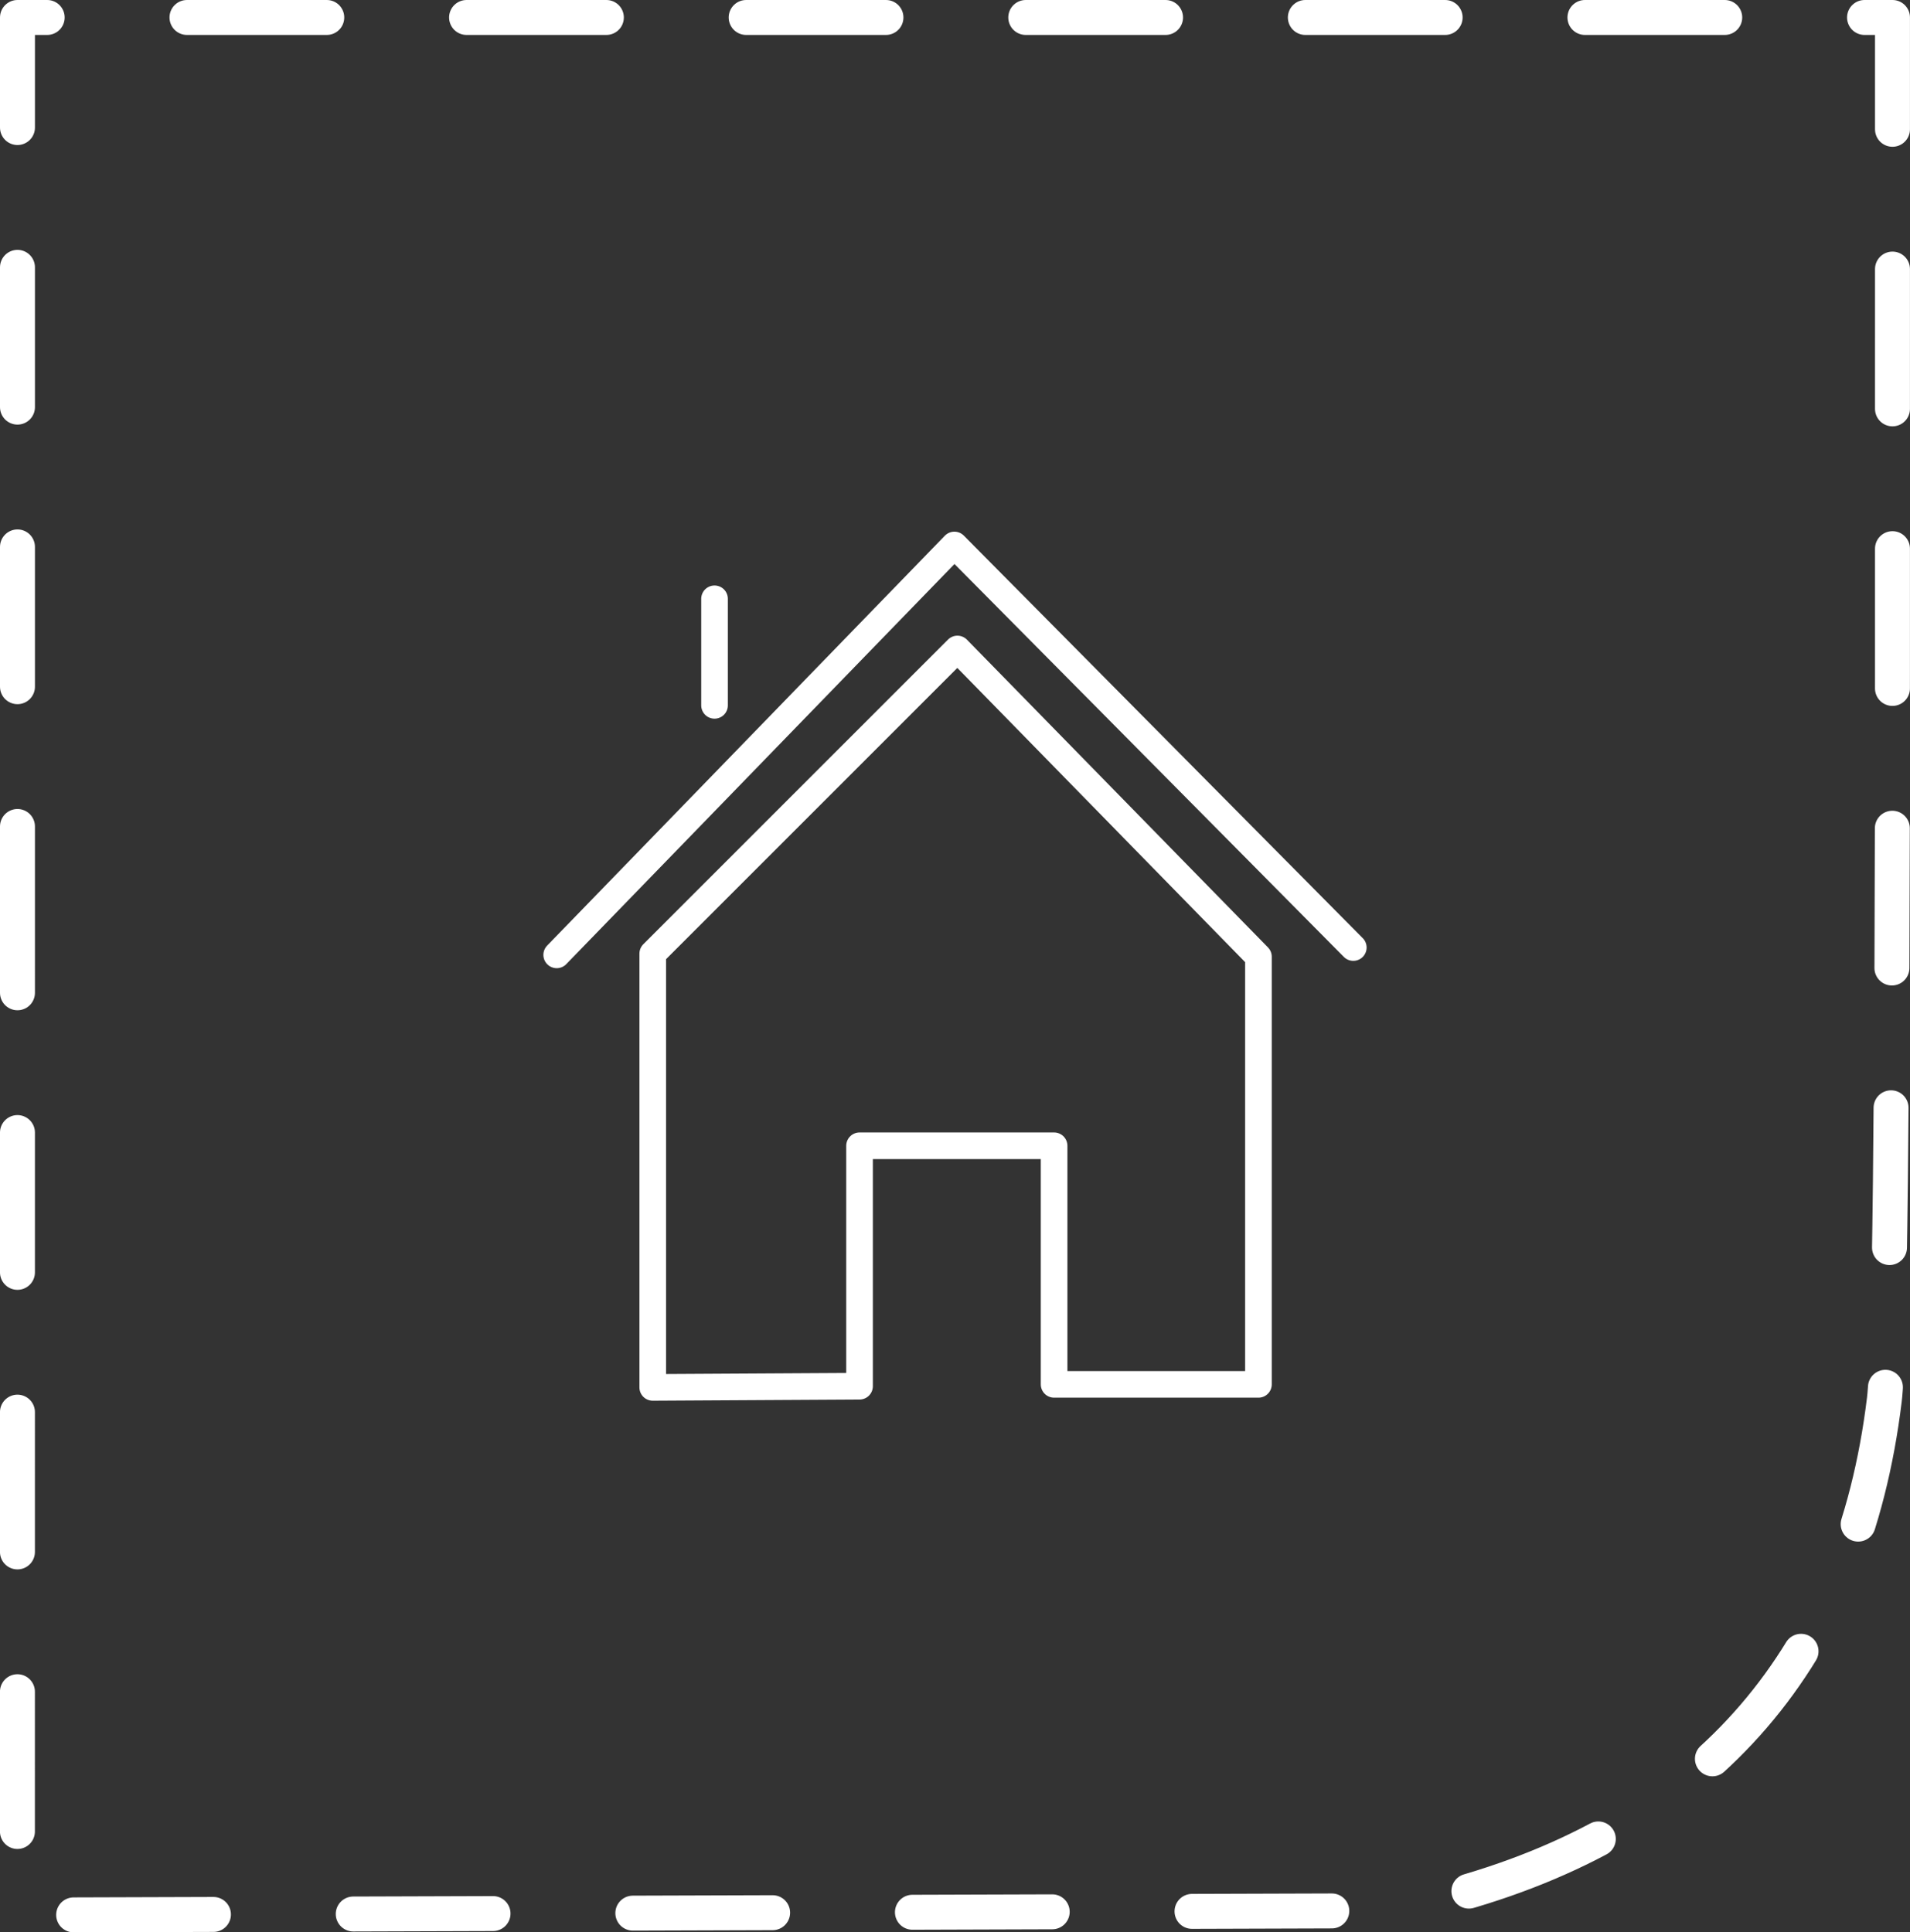 <svg xmlns:inkscape="http://www.inkscape.org/namespaces/inkscape" xmlns:sodipodi="http://sodipodi.sourceforge.net/DTD/sodipodi-0.dtd" xmlns="http://www.w3.org/2000/svg" xmlns:svg="http://www.w3.org/2000/svg" width="54.651mm" height="55.295mm" viewBox="0 0 54.651 55.295" id="svg1" xml:space="preserve" inkscape:version="1.3.2 (091e20e, 2023-11-25, custom)" sodipodi:docname="House patern_white.svg"><rect x="0" y="0" width="54.651" height="55.295" fill="#333333" stroke="none"/><defs id="defs1"><clipPath clipPathUnits="userSpaceOnUse" id="clipPath13"><path d="M 0,168.805 H 880.029 V 0 H 0 Z" transform="translate(-198.317,-125.839)" id="path13"></path></clipPath><clipPath clipPathUnits="userSpaceOnUse" id="clipPath13-2"><path d="M 0,168.805 H 880.029 V 0 H 0 Z" transform="translate(-198.317,-125.839)" id="path13-2"></path></clipPath><clipPath clipPathUnits="userSpaceOnUse" id="clipPath13-0"><path d="M 0,168.805 H 880.029 V 0 H 0 Z" transform="translate(-198.317,-125.839)" id="path13-3"></path></clipPath><clipPath clipPathUnits="userSpaceOnUse" id="clipPath13-3"><path d="M 0,168.805 H 880.029 V 0 H 0 Z" transform="translate(-198.317,-125.839)" id="path13-7"></path></clipPath></defs><g inkscape:label="Vrstva 1" inkscape:groupmode="layer" id="layer1" transform="translate(-238.534,-184.311)"><path style="fill:none;fill-opacity:1;stroke:#000d10;stroke-width:1;stroke-linecap:round;stroke-linejoin:round;stroke-dasharray:4, 4;stroke-dashoffset:0;stroke-opacity:1" d="m 41.287,170.931 v -27.15 h 26.825 26.825 l -5.3e-4,18.82 c -2.6e-4,12.285 -0.081,19.483 -0.232,20.729 -0.887,7.319 -5.033,12.138 -12.173,14.149 l -1.696,0.478 -19.775,0.062 -19.775,0.062 z" id="path22"></path><path style="fill:none;fill-opacity:1;stroke:#999999;stroke-width:1.532;stroke-linecap:round;stroke-linejoin:round;stroke-dasharray:none;stroke-dashoffset:0;stroke-opacity:1" d="M 17.893,92.232 V 65.083 h 26.825 26.825 l -5.3e-4,18.82 c -2.6e-4,12.285 -0.081,19.483 -0.232,20.729 -0.887,7.319 -5.033,12.138 -12.173,14.149 l -1.696,0.478 -19.775,0.062 -19.775,0.062 z" id="path22-4"></path><path id="path12" d="m 0,0 h 16.818 v -5.836 c 0,-13.723 0.054,-27.448 -0.054,-41.171 -0.02,-2.429 0.907,-4.019 2.372,-5.878 3.772,-4.779 8.429,-5.736 14.344,-6.068 7.127,-0.4 11.659,2.517 15.573,7.541 0.748,0.959 1.017,2.511 1.023,3.793 0.062,14.575 0.031,29.151 0.026,43.728 v 3.902 h 16.973 v -3.506 c -0.008,-17.342 -0.051,-34.684 0.02,-52.023 0.011,-2.191 -0.578,-3.789 -2.171,-5.314 -4.302,-4.121 -8.363,-8.494 -12.719,-12.552 -1.177,-1.094 -3.056,-1.979 -4.628,-2.01 -9.466,-0.181 -18.938,-0.147 -28.404,-0.017 -1.318,0.017 -2.936,0.623 -3.883,1.519 -4.707,4.464 -9.27,9.083 -13.791,13.737 -0.74,0.76 -1.431,1.967 -1.437,2.971 C -0.023,-38.25 0,-19.318 0,0" style="fill:#999999;fill-opacity:1;fill-rule:nonzero;stroke:none" transform="matrix(0.271,0,0,-0.271,24.11,93.218)" clip-path="url(#clipPath13)"></path><path style="fill:none;fill-opacity:1;stroke:#999999;stroke-width:1.532;stroke-linecap:round;stroke-linejoin:round;stroke-dasharray:none;stroke-dashoffset:0;stroke-opacity:1" d="m 85.213,92.771 v -27.15 h 26.825 26.825 l -5.3e-4,18.82 c -2.6e-4,12.285 -0.081,19.483 -0.232,20.729 -0.887,7.319 -5.033,12.138 -12.173,14.149 l -1.696,0.478 -19.775,0.062 -19.775,0.062 z" id="path22-4-2"></path><path style="fill:none;fill-opacity:1;stroke:#999999;stroke-width:1.532;stroke-linecap:round;stroke-linejoin:round;stroke-dasharray:none;stroke-dashoffset:0;stroke-opacity:1" d="M 125.126,169.383 V 142.233 h 26.825 26.825 l -5.3e-4,18.82 c -2.6e-4,12.285 -0.081,19.483 -0.232,20.729 -0.887,7.319 -5.033,12.138 -12.173,14.149 l -1.696,0.478 -19.775,0.062 -19.775,0.062 z" id="path22-4-2-3"></path><path id="path12-8" d="m 0,0 h 16.818 v -5.836 c 0,-13.723 0.054,-27.448 -0.054,-41.171 -0.02,-2.429 0.907,-4.019 2.372,-5.878 3.772,-4.779 8.429,-5.736 14.344,-6.068 7.127,-0.4 11.659,2.517 15.573,7.541 0.748,0.959 1.017,2.511 1.023,3.793 0.062,14.575 0.031,29.151 0.026,43.728 v 3.902 h 16.973 v -3.506 c -0.008,-17.342 -0.051,-34.684 0.02,-52.023 0.011,-2.191 -0.578,-3.789 -2.171,-5.314 -4.302,-4.121 -8.363,-8.494 -12.719,-12.552 -1.177,-1.094 -3.056,-1.979 -4.628,-2.01 -9.466,-0.181 -18.938,-0.147 -28.404,-0.017 -1.318,0.017 -2.936,0.623 -3.883,1.519 -4.707,4.464 -9.27,9.083 -13.791,13.737 -0.74,0.76 -1.431,1.967 -1.437,2.971 C -0.023,-38.25 0,-19.318 0,0" style="fill:#999999;fill-opacity:1;fill-rule:nonzero;stroke:none" transform="matrix(0.271,0,0,-0.271,91.386,71.415)" clip-path="url(#clipPath13-2)"></path><path style="fill:none;fill-opacity:1;stroke:#999999;stroke-width:1.532;stroke-linecap:round;stroke-linejoin:round;stroke-dasharray:none;stroke-dashoffset:0;stroke-opacity:1" d="m 152.222,93.127 v -27.15 h 26.825 26.825 l -5.3e-4,18.82 c -2.6e-4,12.285 -0.081,19.483 -0.232,20.729 -0.887,7.319 -5.033,12.138 -12.173,14.149 l -1.696,0.478 -19.775,0.062 -19.775,0.062 z" id="path22-4-5"></path><path id="path12-2" d="m 0,0 h 16.818 v -5.836 c 0,-13.723 0.054,-27.448 -0.054,-41.171 -0.02,-2.429 0.907,-4.019 2.372,-5.878 3.772,-4.779 8.429,-5.736 14.344,-6.068 7.127,-0.4 11.659,2.517 15.573,7.541 0.748,0.959 1.017,2.511 1.023,3.793 0.062,14.575 0.031,29.151 0.026,43.728 v 3.902 h 16.973 v -3.506 c -0.008,-17.342 -0.051,-34.684 0.02,-52.023 0.011,-2.191 -0.578,-3.789 -2.171,-5.314 -4.302,-4.121 -8.363,-8.494 -12.719,-12.552 -1.177,-1.094 -3.056,-1.979 -4.628,-2.01 -9.466,-0.181 -18.938,-0.147 -28.404,-0.017 -1.318,0.017 -2.936,0.623 -3.883,1.519 -4.707,4.464 -9.27,9.083 -13.791,13.737 -0.74,0.76 -1.431,1.967 -1.437,2.971 C -0.023,-38.25 0,-19.318 0,0" style="fill:#999999;fill-opacity:1;fill-rule:nonzero;stroke:none" transform="matrix(0.271,0,0,-0.271,181.558,72.708)" clip-path="url(#clipPath13-0)"></path><g id="g1" transform="matrix(0.049,0,0,0.049,136.114,153.546)" style="fill:#808080;stroke:none;stroke-width:12.348;stroke-linecap:round;stroke-dasharray:49.393, 49.393;stroke-dashoffset:0;stroke-opacity:1"><g id="g5" style="fill:#808080;stroke:none;stroke-width:12.348;stroke-linecap:round;stroke-dasharray:49.393, 49.393;stroke-dashoffset:0;stroke-opacity:1">	<g id="g4" style="fill:#808080;stroke:none;stroke-width:12.348;stroke-linecap:round;stroke-dasharray:49.393, 49.393;stroke-dashoffset:0;stroke-opacity:1">		<g id="g3" style="fill:#808080;stroke:none;stroke-width:12.348;stroke-linecap:round;stroke-dasharray:49.393, 49.393;stroke-dashoffset:0;stroke-opacity:1">			<path d="M 547.984,650.08 H 396.056 c -8.231,0 -14.901,-6.669 -14.901,-14.9 V 471.974 H 270.52 v 163.212 c 0,8.231 -6.669,14.9 -14.901,14.9 H 103.695 c -8.231,0 -14.9,-6.669 -14.9,-14.9 V 318.829 c 0,-3.886 1.52,-7.617 4.231,-10.4 L 315.776,80.053 c 2.807,-2.879 6.651,-4.5 10.669,-4.5 0.006,0 0.012,0 0.018,0 4.029,0.006 7.873,1.633 10.682,4.53 l 221.539,228.376 c 2.693,2.777 4.201,6.502 4.201,10.371 v 316.35 c -10e-4,8.231 -6.671,14.9 -14.901,14.9 z M 410.957,620.278 H 533.084 V 324.873 L 326.416,111.827 118.597,324.897 V 620.284 H 240.718 V 457.073 c 0,-8.231 6.669,-14.901 14.901,-14.901 h 140.438 c 8.23,0 14.9,6.67 14.9,14.901 z" id="path1" style="fill:#808080;stroke:none;stroke-width:12.348;stroke-linecap:round;stroke-dasharray:49.393, 49.393;stroke-dashoffset:0;stroke-opacity:1"></path>			<path d="m 33.941,332.306 c -3.719,0 -7.444,-1.383 -10.335,-4.166 -5.924,-5.709 -6.103,-15.146 -0.393,-21.07 L 314.637,4.565 c 2.801,-2.903 6.646,-4.548 10.681,-4.565 0.019,0 0.036,0 0.055,0 4.01,0 7.85,1.615 10.657,4.482 L 626.796,301.89 c 5.752,5.883 5.646,15.318 -0.238,21.076 -5.883,5.746 -15.315,5.65 -21.073,-0.238 L 325.45,36.298 44.676,327.74 c -2.926,3.04 -6.831,4.566 -10.735,4.566 z" id="path2" style="fill:#808080;stroke:none;stroke-width:12.348;stroke-linecap:round;stroke-dasharray:49.393, 49.393;stroke-dashoffset:0;stroke-opacity:1"></path>			<path d="m 150.15,211.675 c -8.231,0 -14.901,-6.67 -14.901,-14.901 V 59.562 c 0,-8.231 6.669,-14.901 14.901,-14.901 8.231,0 14.901,6.669 14.901,14.901 v 137.207 c 0,8.236 -6.67,14.906 -14.901,14.906 z" id="path3" style="fill:#808080;stroke:none;stroke-width:12.348;stroke-linecap:round;stroke-dasharray:49.393, 49.393;stroke-dashoffset:0;stroke-opacity:1"></path>		</g>	</g></g><g id="g6" style="fill:#808080;stroke:none;stroke-width:12.348;stroke-linecap:round;stroke-dasharray:49.393, 49.393;stroke-dashoffset:0;stroke-opacity:1"></g><g id="g7" style="fill:#808080;stroke:none;stroke-width:12.348;stroke-linecap:round;stroke-dasharray:49.393, 49.393;stroke-dashoffset:0;stroke-opacity:1"></g><g id="g8" style="fill:#808080;stroke:none;stroke-width:12.348;stroke-linecap:round;stroke-dasharray:49.393, 49.393;stroke-dashoffset:0;stroke-opacity:1"></g><g id="g9" style="fill:#808080;stroke:none;stroke-width:12.348;stroke-linecap:round;stroke-dasharray:49.393, 49.393;stroke-dashoffset:0;stroke-opacity:1"></g><g id="g10" style="fill:#808080;stroke:none;stroke-width:12.348;stroke-linecap:round;stroke-dasharray:49.393, 49.393;stroke-dashoffset:0;stroke-opacity:1"></g><g id="g11" style="fill:#808080;stroke:none;stroke-width:12.348;stroke-linecap:round;stroke-dasharray:49.393, 49.393;stroke-dashoffset:0;stroke-opacity:1"></g><g id="g12" style="fill:#808080;stroke:none;stroke-width:12.348;stroke-linecap:round;stroke-dasharray:49.393, 49.393;stroke-dashoffset:0;stroke-opacity:1"></g><g id="g13" style="fill:#808080;stroke:none;stroke-width:12.348;stroke-linecap:round;stroke-dasharray:49.393, 49.393;stroke-dashoffset:0;stroke-opacity:1"></g><g id="g14" style="fill:#808080;stroke:none;stroke-width:12.348;stroke-linecap:round;stroke-dasharray:49.393, 49.393;stroke-dashoffset:0;stroke-opacity:1"></g><g id="g15" style="fill:#808080;stroke:none;stroke-width:12.348;stroke-linecap:round;stroke-dasharray:49.393, 49.393;stroke-dashoffset:0;stroke-opacity:1"></g><g id="g16" style="fill:#808080;stroke:none;stroke-width:12.348;stroke-linecap:round;stroke-dasharray:49.393, 49.393;stroke-dashoffset:0;stroke-opacity:1"></g><g id="g17" style="fill:#808080;stroke:none;stroke-width:12.348;stroke-linecap:round;stroke-dasharray:49.393, 49.393;stroke-dashoffset:0;stroke-opacity:1"></g><g id="g18" style="fill:#808080;stroke:none;stroke-width:12.348;stroke-linecap:round;stroke-dasharray:49.393, 49.393;stroke-dashoffset:0;stroke-opacity:1"></g><g id="g19" style="fill:#808080;stroke:none;stroke-width:12.348;stroke-linecap:round;stroke-dasharray:49.393, 49.393;stroke-dashoffset:0;stroke-opacity:1"></g><g id="g20" style="fill:#808080;stroke:none;stroke-width:12.348;stroke-linecap:round;stroke-dasharray:49.393, 49.393;stroke-dashoffset:0;stroke-opacity:1"></g></g><path style="fill:none;fill-opacity:1;stroke:#999999;stroke-width:1.532;stroke-linecap:round;stroke-linejoin:round;stroke-dasharray:none;stroke-dashoffset:0;stroke-opacity:1" d="m 80.02,253.833 v -27.15 h 26.825 26.825 l -5.3e-4,18.82 c -2.6e-4,12.285 -0.081,19.483 -0.232,20.729 -0.887,7.319 -5.033,12.138 -12.173,14.149 l -1.696,0.478 -19.775,0.062 -19.775,0.062 z" id="path22-4-2-3-5"></path><g id="g2" transform="matrix(0.049,0,0,0.049,91.008,237.996)" style="fill:#808080;stroke:none;stroke-width:12.348;stroke-linecap:round;stroke-dasharray:49.393, 49.393;stroke-dashoffset:0;stroke-opacity:1"><g id="g5-6" style="fill:#808080;stroke:none;stroke-width:12.348;stroke-linecap:round;stroke-dasharray:49.393, 49.393;stroke-dashoffset:0;stroke-opacity:1">	<g id="g4-9" style="fill:#808080;stroke:none;stroke-width:12.348;stroke-linecap:round;stroke-dasharray:49.393, 49.393;stroke-dashoffset:0;stroke-opacity:1">		<g id="g3-0" style="fill:#808080;stroke:none;stroke-width:12.348;stroke-linecap:round;stroke-dasharray:49.393, 49.393;stroke-dashoffset:0;stroke-opacity:1">			<path d="M 547.984,650.08 H 396.056 c -8.231,0 -14.901,-6.669 -14.901,-14.9 V 471.974 H 270.52 v 163.212 c 0,8.231 -6.669,14.9 -14.901,14.9 H 103.695 c -8.231,0 -14.9,-6.669 -14.9,-14.9 V 318.829 c 0,-3.886 1.52,-7.617 4.231,-10.4 L 315.776,80.053 c 2.807,-2.879 6.651,-4.5 10.669,-4.5 0.006,0 0.012,0 0.018,0 4.029,0.006 7.873,1.633 10.682,4.53 l 221.539,228.376 c 2.693,2.777 4.201,6.502 4.201,10.371 v 316.35 c -10e-4,8.231 -6.671,14.9 -14.901,14.9 z M 410.957,620.278 H 533.084 V 324.873 L 326.416,111.827 118.597,324.897 V 620.284 H 240.718 V 457.073 c 0,-8.231 6.669,-14.901 14.901,-14.901 h 140.438 c 8.23,0 14.9,6.67 14.9,14.901 z" id="path1-1" style="fill:#808080;stroke:none;stroke-width:12.348;stroke-linecap:round;stroke-dasharray:49.393, 49.393;stroke-dashoffset:0;stroke-opacity:1"></path>			<path d="m 33.941,332.306 c -3.719,0 -7.444,-1.383 -10.335,-4.166 -5.924,-5.709 -6.103,-15.146 -0.393,-21.07 L 314.637,4.565 c 2.801,-2.903 6.646,-4.548 10.681,-4.565 0.019,0 0.036,0 0.055,0 4.01,0 7.85,1.615 10.657,4.482 L 626.796,301.89 c 5.752,5.883 5.646,15.318 -0.238,21.076 -5.883,5.746 -15.315,5.65 -21.073,-0.238 L 325.45,36.298 44.676,327.74 c -2.926,3.04 -6.831,4.566 -10.735,4.566 z" id="path2-6" style="fill:#808080;stroke:none;stroke-width:12.348;stroke-linecap:round;stroke-dasharray:49.393, 49.393;stroke-dashoffset:0;stroke-opacity:1"></path>			<path d="m 150.15,211.675 c -8.231,0 -14.901,-6.67 -14.901,-14.901 V 59.562 c 0,-8.231 6.669,-14.901 14.901,-14.901 8.231,0 14.901,6.669 14.901,14.901 v 137.207 c 0,8.236 -6.67,14.906 -14.901,14.906 z" id="path3-5" style="fill:#808080;stroke:none;stroke-width:12.348;stroke-linecap:round;stroke-dasharray:49.393, 49.393;stroke-dashoffset:0;stroke-opacity:1"></path>		</g>	</g></g><g id="g6-4" style="fill:#808080;stroke:none;stroke-width:12.348;stroke-linecap:round;stroke-dasharray:49.393, 49.393;stroke-dashoffset:0;stroke-opacity:1"></g><g id="g7-3" style="fill:#808080;stroke:none;stroke-width:12.348;stroke-linecap:round;stroke-dasharray:49.393, 49.393;stroke-dashoffset:0;stroke-opacity:1"></g><g id="g8-5" style="fill:#808080;stroke:none;stroke-width:12.348;stroke-linecap:round;stroke-dasharray:49.393, 49.393;stroke-dashoffset:0;stroke-opacity:1"></g><g id="g9-9" style="fill:#808080;stroke:none;stroke-width:12.348;stroke-linecap:round;stroke-dasharray:49.393, 49.393;stroke-dashoffset:0;stroke-opacity:1"></g><g id="g10-4" style="fill:#808080;stroke:none;stroke-width:12.348;stroke-linecap:round;stroke-dasharray:49.393, 49.393;stroke-dashoffset:0;stroke-opacity:1"></g><g id="g11-0" style="fill:#808080;stroke:none;stroke-width:12.348;stroke-linecap:round;stroke-dasharray:49.393, 49.393;stroke-dashoffset:0;stroke-opacity:1"></g><g id="g12-9" style="fill:#808080;stroke:none;stroke-width:12.348;stroke-linecap:round;stroke-dasharray:49.393, 49.393;stroke-dashoffset:0;stroke-opacity:1"></g><g id="g13-8" style="fill:#808080;stroke:none;stroke-width:12.348;stroke-linecap:round;stroke-dasharray:49.393, 49.393;stroke-dashoffset:0;stroke-opacity:1"></g><g id="g14-3" style="fill:#808080;stroke:none;stroke-width:12.348;stroke-linecap:round;stroke-dasharray:49.393, 49.393;stroke-dashoffset:0;stroke-opacity:1"></g><g id="g15-4" style="fill:#808080;stroke:none;stroke-width:12.348;stroke-linecap:round;stroke-dasharray:49.393, 49.393;stroke-dashoffset:0;stroke-opacity:1"></g><g id="g16-2" style="fill:#808080;stroke:none;stroke-width:12.348;stroke-linecap:round;stroke-dasharray:49.393, 49.393;stroke-dashoffset:0;stroke-opacity:1"></g><g id="g17-7" style="fill:#808080;stroke:none;stroke-width:12.348;stroke-linecap:round;stroke-dasharray:49.393, 49.393;stroke-dashoffset:0;stroke-opacity:1"></g><g id="g18-6" style="fill:#808080;stroke:none;stroke-width:12.348;stroke-linecap:round;stroke-dasharray:49.393, 49.393;stroke-dashoffset:0;stroke-opacity:1"></g><g id="g19-0" style="fill:#808080;stroke:none;stroke-width:12.348;stroke-linecap:round;stroke-dasharray:49.393, 49.393;stroke-dashoffset:0;stroke-opacity:1"></g><g id="g20-5" style="fill:#808080;stroke:none;stroke-width:12.348;stroke-linecap:round;stroke-dasharray:49.393, 49.393;stroke-dashoffset:0;stroke-opacity:1"></g></g><path style="fill:none;fill-opacity:1;stroke:#000d10;stroke-width:1;stroke-linecap:round;stroke-linejoin:round;stroke-dasharray:4, 4;stroke-dashoffset:0;stroke-opacity:1" d="m 55.451,185.955 v -16.281 l 11.436,-11.436 11.298,11.551 v 16.051 h -7.67 v -8.956 h -7.302 v 9.025 z" id="path5"></path><path style="fill:none;stroke:#000d10;stroke-width:1;stroke-linecap:round;stroke-linejoin:round;stroke-dasharray:4, 4;stroke-dashoffset:0;stroke-opacity:1" d="M 51.846,169.719 66.772,154.334 81.744,169.444" id="path6"></path><path style="fill:none;fill-opacity:1;stroke:#000d10;stroke-width:1;stroke-linecap:round;stroke-linejoin:round;stroke-dasharray:4, 4;stroke-dashoffset:0;stroke-opacity:1" d="m 57.77,156.355 v 5.833" id="path7"></path><path style="fill:none;fill-opacity:1;stroke:#000d10;stroke-width:1;stroke-linecap:round;stroke-linejoin:round;stroke-dasharray:4, 4;stroke-dashoffset:0;stroke-opacity:1" d="M 145.9,254.823 V 227.673 h 26.825 26.825 l -5.3e-4,18.82 c -2.6e-4,12.285 -0.081,19.483 -0.232,20.729 -0.887,7.319 -5.033,12.138 -12.173,14.149 l -1.696,0.478 -19.775,0.062 -19.775,0.062 z" id="path22-9"></path><g id="g21" transform="translate(0.432,0.862)"><path style="fill:none;fill-opacity:1;stroke:#000d10;stroke-width:0.762;stroke-linecap:round;stroke-linejoin:round;stroke-dasharray:none;stroke-dashoffset:0;stroke-opacity:1" d="M 163.646,266.012 V 253.6 l 8.718,-8.718 8.613,8.806 v 12.237 h -5.847 v -6.827 h -5.567 v 6.88 z" id="path5-5"></path><path style="fill:none;stroke:#000d10;stroke-width:0.762;stroke-linecap:round;stroke-linejoin:round;stroke-dasharray:none;stroke-dashoffset:0;stroke-opacity:1" d="m 160.898,253.635 11.379,-11.729 11.414,11.519" id="path6-3"></path><path style="fill:none;fill-opacity:1;stroke:#000d10;stroke-width:0.762;stroke-linecap:round;stroke-linejoin:round;stroke-dasharray:3.049, 3.049;stroke-dashoffset:0;stroke-opacity:1" d="m 165.414,243.446 v 4.447" id="path7-7"></path></g><path style="fill:none;fill-opacity:1;stroke:#999999;stroke-width:1.532;stroke-linecap:round;stroke-linejoin:round;stroke-dasharray:none;stroke-dashoffset:0;stroke-opacity:1" d="M 15.25,255.179 V 228.029 h 26.825 26.825 l -5.3e-4,18.82 c -2.6e-4,12.285 -0.081,19.483 -0.232,20.729 -0.887,7.319 -5.033,12.138 -12.173,14.149 l -1.696,0.478 -19.775,0.062 -19.775,0.062 z" id="path22-4-2-3-8"></path><g id="g2-92" transform="matrix(0.049,0,0,0.049,26.238,239.342)" style="fill:#808080;stroke:none;stroke-width:12.348;stroke-linecap:round;stroke-dasharray:49.393, 49.393;stroke-dashoffset:0;stroke-opacity:1"><g id="g5-5" style="fill:#808080;stroke:none;stroke-width:12.348;stroke-linecap:round;stroke-dasharray:49.393, 49.393;stroke-dashoffset:0;stroke-opacity:1">	<g id="g4-4" style="fill:#808080;stroke:none;stroke-width:12.348;stroke-linecap:round;stroke-dasharray:49.393, 49.393;stroke-dashoffset:0;stroke-opacity:1">		<g id="g3-7" style="fill:#808080;stroke:none;stroke-width:12.348;stroke-linecap:round;stroke-dasharray:49.393, 49.393;stroke-dashoffset:0;stroke-opacity:1">			<path d="M 547.984,650.08 H 396.056 c -8.231,0 -14.901,-6.669 -14.901,-14.9 V 471.974 H 270.52 v 163.212 c 0,8.231 -6.669,14.9 -14.901,14.9 H 103.695 c -8.231,0 -14.9,-6.669 -14.9,-14.9 V 318.829 c 0,-3.886 1.52,-7.617 4.231,-10.4 L 315.776,80.053 c 2.807,-2.879 6.651,-4.5 10.669,-4.5 0.006,0 0.012,0 0.018,0 4.029,0.006 7.873,1.633 10.682,4.53 l 221.539,228.376 c 2.693,2.777 4.201,6.502 4.201,10.371 v 316.35 c -10e-4,8.231 -6.671,14.9 -14.901,14.9 z M 410.957,620.278 H 533.084 V 324.873 L 326.416,111.827 118.597,324.897 V 620.284 H 240.718 V 457.073 c 0,-8.231 6.669,-14.901 14.901,-14.901 h 140.438 c 8.23,0 14.9,6.67 14.9,14.901 z" id="path1-7" style="fill:#808080;stroke:none;stroke-width:12.348;stroke-linecap:round;stroke-dasharray:49.393, 49.393;stroke-dashoffset:0;stroke-opacity:1"></path>			<path d="m 33.941,332.306 c -3.719,0 -7.444,-1.383 -10.335,-4.166 -5.924,-5.709 -6.103,-15.146 -0.393,-21.07 L 314.637,4.565 c 2.801,-2.903 6.646,-4.548 10.681,-4.565 0.019,0 0.036,0 0.055,0 4.01,0 7.85,1.615 10.657,4.482 L 626.796,301.89 c 5.752,5.883 5.646,15.318 -0.238,21.076 -5.883,5.746 -15.315,5.65 -21.073,-0.238 L 325.45,36.298 44.676,327.74 c -2.926,3.04 -6.831,4.566 -10.735,4.566 z" id="path2-9" style="fill:#808080;stroke:none;stroke-width:12.348;stroke-linecap:round;stroke-dasharray:49.393, 49.393;stroke-dashoffset:0;stroke-opacity:1"></path>			<path d="m 150.15,211.675 c -8.231,0 -14.901,-6.67 -14.901,-14.901 V 59.562 c 0,-8.231 6.669,-14.901 14.901,-14.901 8.231,0 14.901,6.669 14.901,14.901 v 137.207 c 0,8.236 -6.67,14.906 -14.901,14.906 z" id="path3-2" style="fill:#808080;stroke:none;stroke-width:12.348;stroke-linecap:round;stroke-dasharray:49.393, 49.393;stroke-dashoffset:0;stroke-opacity:1"></path>		</g>	</g></g><g id="g6-8" style="fill:#808080;stroke:none;stroke-width:12.348;stroke-linecap:round;stroke-dasharray:49.393, 49.393;stroke-dashoffset:0;stroke-opacity:1"></g><g id="g7-2" style="fill:#808080;stroke:none;stroke-width:12.348;stroke-linecap:round;stroke-dasharray:49.393, 49.393;stroke-dashoffset:0;stroke-opacity:1"></g><g id="g8-50" style="fill:#808080;stroke:none;stroke-width:12.348;stroke-linecap:round;stroke-dasharray:49.393, 49.393;stroke-dashoffset:0;stroke-opacity:1"></g><g id="g9-90" style="fill:#808080;stroke:none;stroke-width:12.348;stroke-linecap:round;stroke-dasharray:49.393, 49.393;stroke-dashoffset:0;stroke-opacity:1"></g><g id="g10-5" style="fill:#808080;stroke:none;stroke-width:12.348;stroke-linecap:round;stroke-dasharray:49.393, 49.393;stroke-dashoffset:0;stroke-opacity:1"></g><g id="g11-04" style="fill:#808080;stroke:none;stroke-width:12.348;stroke-linecap:round;stroke-dasharray:49.393, 49.393;stroke-dashoffset:0;stroke-opacity:1"></g><g id="g12-94" style="fill:#808080;stroke:none;stroke-width:12.348;stroke-linecap:round;stroke-dasharray:49.393, 49.393;stroke-dashoffset:0;stroke-opacity:1"></g><g id="g13-1" style="fill:#808080;stroke:none;stroke-width:12.348;stroke-linecap:round;stroke-dasharray:49.393, 49.393;stroke-dashoffset:0;stroke-opacity:1"></g><g id="g14-0" style="fill:#808080;stroke:none;stroke-width:12.348;stroke-linecap:round;stroke-dasharray:49.393, 49.393;stroke-dashoffset:0;stroke-opacity:1"></g><g id="g15-12" style="fill:#808080;stroke:none;stroke-width:12.348;stroke-linecap:round;stroke-dasharray:49.393, 49.393;stroke-dashoffset:0;stroke-opacity:1"></g><g id="g16-9" style="fill:#808080;stroke:none;stroke-width:12.348;stroke-linecap:round;stroke-dasharray:49.393, 49.393;stroke-dashoffset:0;stroke-opacity:1"></g><g id="g17-8" style="fill:#808080;stroke:none;stroke-width:12.348;stroke-linecap:round;stroke-dasharray:49.393, 49.393;stroke-dashoffset:0;stroke-opacity:1"></g><g id="g18-0" style="fill:#808080;stroke:none;stroke-width:12.348;stroke-linecap:round;stroke-dasharray:49.393, 49.393;stroke-dashoffset:0;stroke-opacity:1"></g><g id="g19-6" style="fill:#808080;stroke:none;stroke-width:12.348;stroke-linecap:round;stroke-dasharray:49.393, 49.393;stroke-dashoffset:0;stroke-opacity:1"></g><g id="g20-9" style="fill:#808080;stroke:none;stroke-width:12.348;stroke-linecap:round;stroke-dasharray:49.393, 49.393;stroke-dashoffset:0;stroke-opacity:1"></g></g><path style="fill:none;fill-opacity:1;stroke:#ffffff;stroke-width:1;stroke-linecap:round;stroke-linejoin:round;stroke-dasharray:4, 4;stroke-dashoffset:0;stroke-opacity:1" d="M 239.034,211.961 V 184.811 h 26.825 26.825 l -5.3e-4,18.82 c -2.6e-4,12.285 -0.081,19.483 -0.232,20.729 -0.887,7.319 -5.033,12.138 -12.173,14.149 l -1.696,0.478 -19.775,0.062 -19.775,0.062 z" id="path22-9-0"></path><g id="g21-2" transform="translate(93.565,-42)" style="stroke:#ffffff;stroke-opacity:1"><path style="fill:none;fill-opacity:1;stroke:#ffffff;stroke-width:0.762;stroke-linecap:round;stroke-linejoin:round;stroke-dasharray:none;stroke-dashoffset:0;stroke-opacity:1" d="M 163.646,266.012 V 253.6 l 8.718,-8.718 8.613,8.806 v 12.237 h -5.847 v -6.827 h -5.567 v 6.88 z" id="path5-5-7"></path><path style="fill:none;stroke:#ffffff;stroke-width:0.762;stroke-linecap:round;stroke-linejoin:round;stroke-dasharray:none;stroke-dashoffset:0;stroke-opacity:1" d="m 160.898,253.635 11.379,-11.729 11.414,11.519" id="path6-3-9"></path><path style="fill:none;fill-opacity:1;stroke:#ffffff;stroke-width:0.762;stroke-linecap:round;stroke-linejoin:round;stroke-dasharray:3.049, 3.049;stroke-dashoffset:0;stroke-opacity:1" d="m 165.414,243.446 v 4.447" id="path7-7-8"></path></g></g></svg>